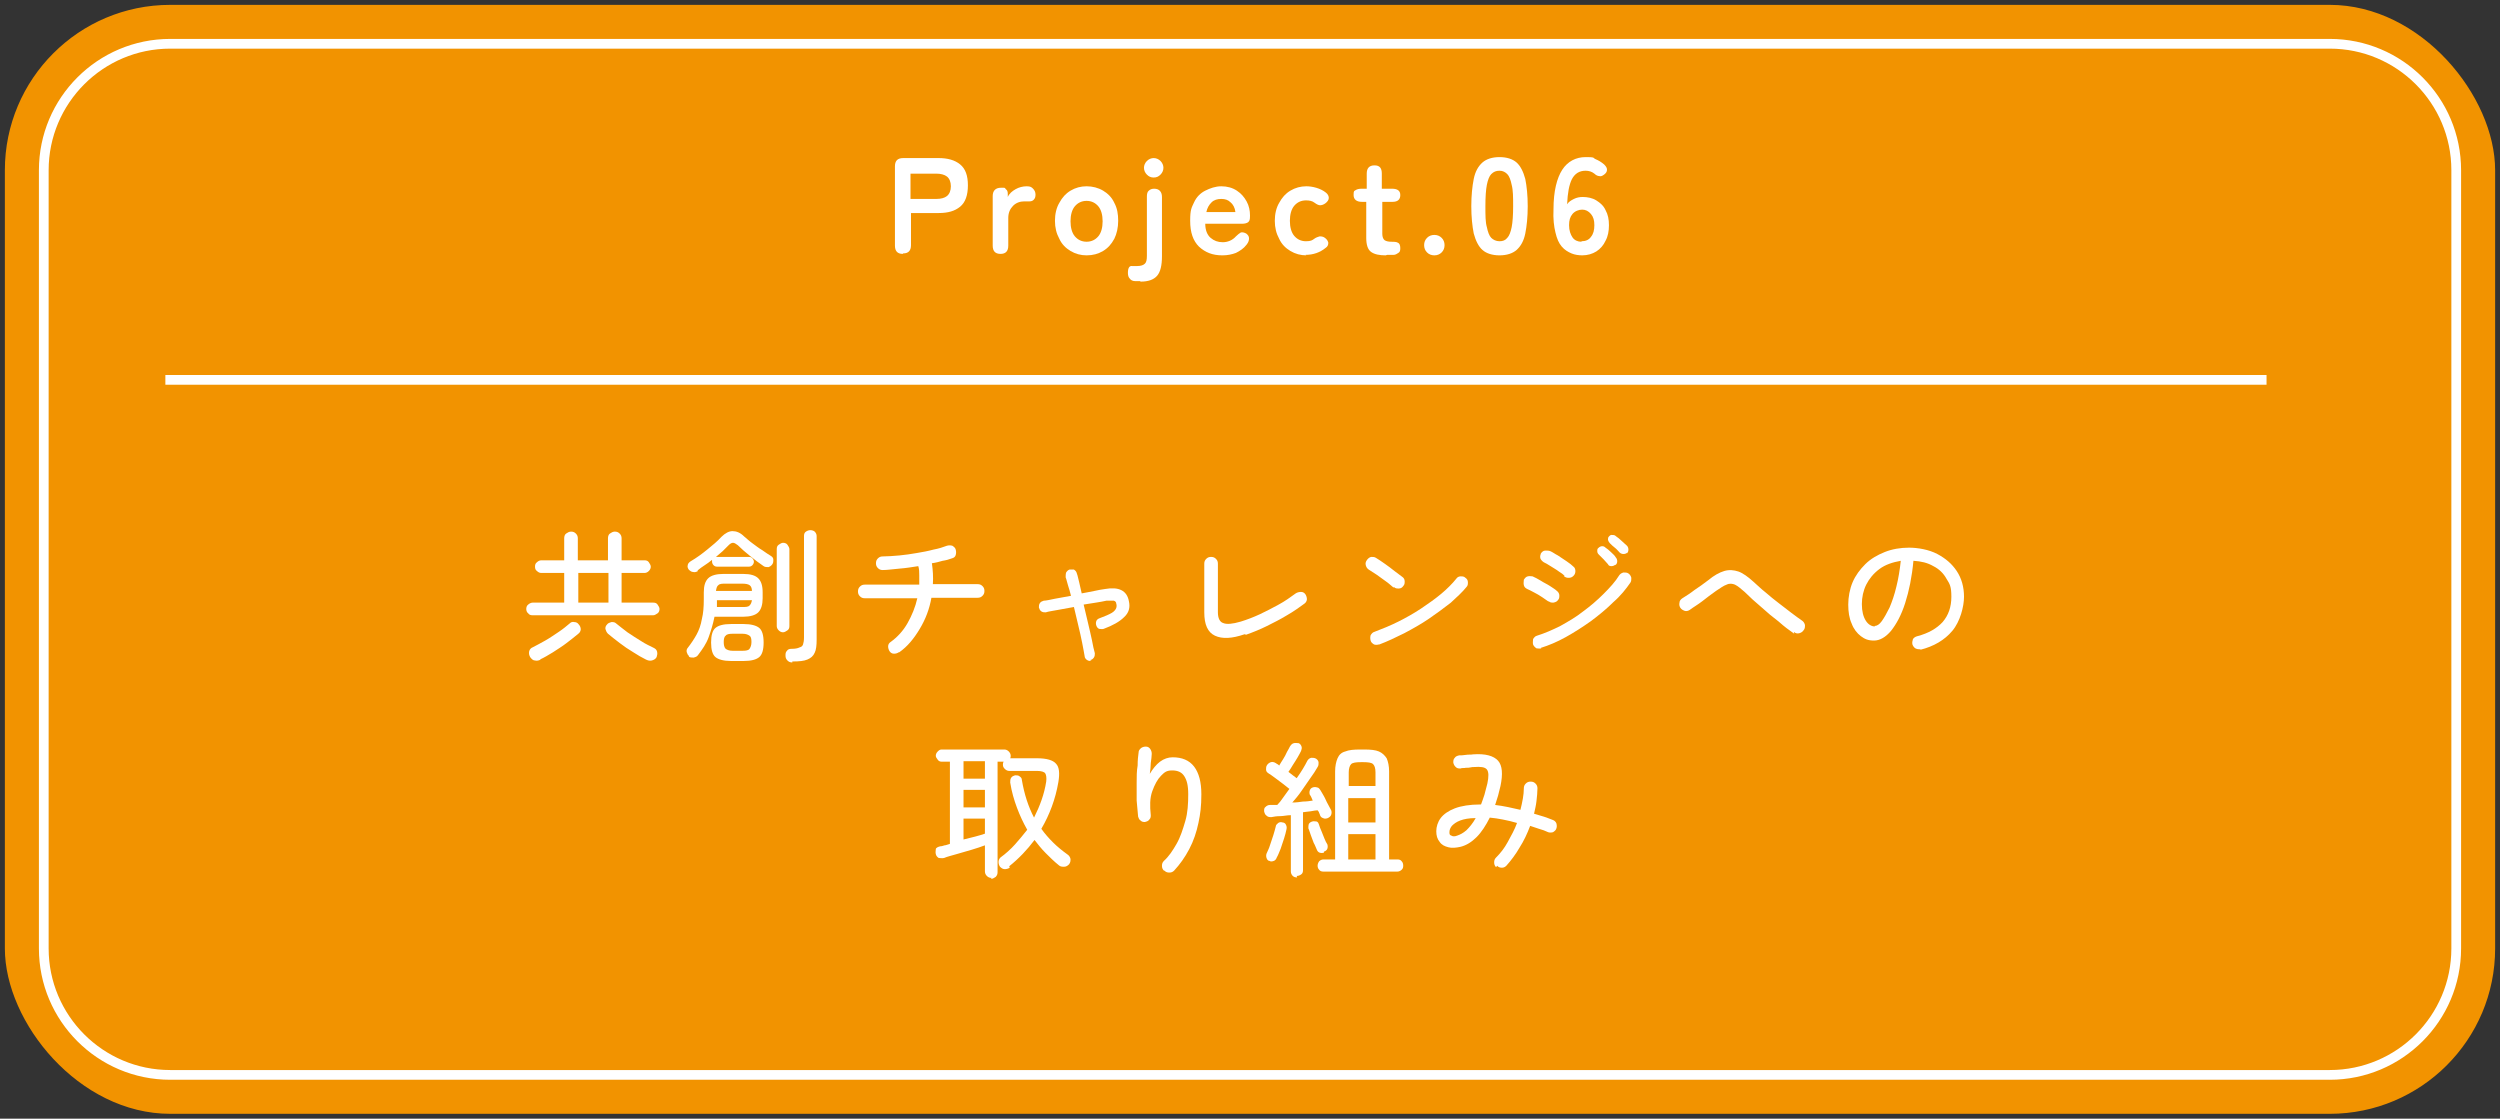 <svg xmlns="http://www.w3.org/2000/svg" width="514" height="230" viewBox="0 0 514 230"><rect x="0" y="0" width="514" height="230" fill="#333333" stroke="none"/><defs><style>      .cls-1 {        fill: #f29300;      }      .cls-2 {        fill: #fff;      }    </style></defs><g><g id="_&#x30EC;&#x30A4;&#x30E4;&#x30FC;_1" data-name="&#x30EC;&#x30A4;&#x30E4;&#x30FC;_1"><g><g><rect class="cls-1" x="1" y="1" width="512" height="228" rx="34" ry="34"></rect><path class="cls-2" d="M479,222H35c-14.9,0-27-12.1-27-27V35c0-14.9,12.1-27,27-27h444c14.9,0,27,12.1,27,27v160c0,14.9-12.1,27-27,27ZM35,10c-13.8,0-25,11.2-25,25v160c0,13.8,11.2,25,25,25h444c13.8,0,25-11.2,25-25V35c0-13.8-11.2-25-25-25H35Z"></path></g><g><path class="cls-2" d="M185.6,52.2c-1.1,0-1.6-.6-1.6-1.7v-16.3c0-1.1.5-1.7,1.7-1.7h7.3c1.8,0,3.3.4,4.4,1.3s1.6,2.3,1.6,4.3-.5,3.5-1.6,4.4c-1.1.9-2.5,1.3-4.4,1.3h-5.7v6.6c0,1.1-.5,1.7-1.6,1.7ZM187.2,40.9h5.3c1,0,1.7-.2,2.2-.6s.8-1.1.8-2-.3-1.6-.8-2c-.5-.4-1.3-.6-2.2-.6h-5.3v5.3Z"></path><path class="cls-2" d="M205.7,52.2c-1.1,0-1.6-.6-1.6-1.7v-10.2c0-1.1.6-1.7,1.7-1.7s.7,0,1,.3c.3.2.4.5.4,1v.6c.3-.7.9-1.2,1.6-1.6.7-.4,1.5-.6,2.3-.6s1,.2,1.3.5c.3.3.5.7.5,1.2s-.1.8-.4,1.1c-.2.2-.5.3-.8.3-.1,0-.3,0-.5,0-.2,0-.4,0-.6,0-.9,0-1.7.3-2.3.9-.6.6-1,1.4-1,2.5v5.7c0,1.1-.5,1.7-1.6,1.7Z"></path><path class="cls-2" d="M223.4,52.5c-1.2,0-2.3-.3-3.3-.9-1-.6-1.8-1.4-2.3-2.5-.6-1.1-.9-2.3-.9-3.7s.3-2.7.9-3.7c.6-1.1,1.3-1.9,2.3-2.5,1-.6,2.1-.9,3.3-.9s2.4.3,3.4.9c1,.6,1.8,1.4,2.3,2.5.6,1.1.8,2.3.8,3.7s-.3,2.7-.8,3.7c-.6,1.1-1.3,1.9-2.3,2.5-1,.6-2.1.9-3.4.9ZM223.4,49.7c1,0,1.8-.4,2.4-1.1.6-.7.9-1.8.9-3.1s-.3-2.4-.9-3.1c-.6-.7-1.4-1.1-2.4-1.1s-1.8.4-2.4,1.1c-.6.7-.9,1.8-.9,3.1s.3,2.4.9,3.1c.6.7,1.4,1.1,2.4,1.1Z"></path><path class="cls-2" d="M234.4,57.8h-.5c-.2,0-.3,0-.5,0-.5,0-.9-.2-1.1-.5-.3-.3-.4-.7-.4-1.2,0-1,.3-1.5.9-1.4.2,0,.3,0,.5,0,.2,0,.3,0,.5,0,.8,0,1.3-.2,1.6-.5s.4-.8.4-1.6v-12.2c0-.5.1-1,.4-1.2.3-.3.7-.4,1.1-.4,1,0,1.6.6,1.6,1.7v12.2c0,1.8-.3,3.2-1,4-.7.8-1.8,1.2-3.4,1.2ZM237.2,36.5c-.6,0-1-.2-1.4-.6-.4-.4-.6-.9-.6-1.4s.2-1,.6-1.4c.4-.4.9-.6,1.4-.6s1,.2,1.4.6c.4.4.6.9.6,1.4s-.2,1-.6,1.4c-.4.4-.8.6-1.4.6Z"></path><path class="cls-2" d="M251.3,52.5c-2,0-3.5-.6-4.8-1.8-1.2-1.2-1.8-2.9-1.8-5.3s.3-2.7.8-3.8c.5-1.1,1.3-1.9,2.3-2.4s2.1-.9,3.3-.9,2.3.3,3.2.9c.9.6,1.5,1.3,2,2.2.5.9.7,1.9.7,2.9s-.1,1.1-.4,1.4c-.3.2-.7.3-1.2.3h-7.6c0,1.3.4,2.3,1.1,2.9s1.5.9,2.5.9,2-.4,2.7-1.2c.4-.4.7-.6,1-.8.3-.1.7,0,1.1.2.4.3.6.6.6,1,0,.4-.1.8-.5,1.3-.6.8-1.4,1.3-2.2,1.7-.8.3-1.7.5-2.8.5ZM248,43.6h6c-.1-.9-.5-1.6-1-2-.5-.5-1.1-.7-1.9-.7s-1.5.2-2,.7-.9,1.1-1.1,2.1Z"></path><path class="cls-2" d="M268.6,52.5c-1.2,0-2.3-.3-3.3-.9-1-.6-1.8-1.4-2.3-2.5-.6-1.1-.9-2.3-.9-3.7s.3-2.7.9-3.7c.6-1.1,1.3-1.9,2.3-2.5,1-.6,2.1-.9,3.3-.9s2.9.4,4,1.3c.4.3.6.7.6,1.1,0,.4-.3.8-.7,1.1-.4.3-.8.4-1.1.4-.3,0-.7-.2-1.1-.5-.5-.4-1.1-.5-1.8-.5-1,0-1.8.4-2.4,1.1-.6.7-.9,1.8-.9,3.1s.3,2.4.9,3.1c.6.7,1.4,1.1,2.4,1.1s1.3-.2,1.7-.5c.4-.3.8-.4,1.1-.5.3,0,.7,0,1.1.3.4.3.6.6.7,1,0,.4-.1.8-.6,1.1-1.1.9-2.5,1.4-4.1,1.4Z"></path><path class="cls-2" d="M284.9,52.5c-1.3,0-2.3-.2-3-.7-.7-.5-1-1.5-1-2.9v-7.4h-.9c-1.1,0-1.7-.5-1.7-1.4s.1-.8.4-1,.7-.3,1.3-.3h1v-3.1c0-1.1.5-1.7,1.6-1.7s1.5.6,1.5,1.7v3.1h2.1c1.1,0,1.7.4,1.7,1.3s-.5,1.4-1.6,1.4h-2.1v6.6c0,.6.2,1.1.5,1.3.3.2.8.3,1.3.3s1.1,0,1.4.2c.3.1.5.5.5,1.1s-.1.8-.4,1c-.3.2-.6.4-1,.4s-.9,0-1.3,0Z"></path><path class="cls-2" d="M294.9,52.5c-.6,0-1.1-.2-1.5-.6-.4-.4-.6-.9-.6-1.5s.2-1.1.6-1.5c.4-.4.9-.6,1.5-.6s1.1.2,1.5.6c.4.4.6.9.6,1.5s-.2,1.1-.6,1.5c-.4.4-.9.6-1.5.6Z"></path><path class="cls-2" d="M308.3,52.5c-1.5,0-2.7-.4-3.5-1.1-.8-.7-1.4-1.9-1.8-3.4-.3-1.5-.5-3.4-.5-5.6s.2-4.1.5-5.6c.3-1.5.9-2.6,1.8-3.4.8-.7,2-1.1,3.5-1.1s2.7.4,3.5,1.1c.8.7,1.4,1.9,1.8,3.4.3,1.5.5,3.4.5,5.6s-.2,4.1-.5,5.6c-.3,1.5-.9,2.6-1.8,3.4-.8.7-2,1.1-3.5,1.1ZM308.3,49.6c.7,0,1.2-.2,1.6-.7.4-.4.7-1.2.9-2.2.2-1,.3-2.5.3-4.3s0-3.3-.3-4.4c-.2-1-.5-1.8-.9-2.2-.4-.4-.9-.7-1.6-.7s-1.2.2-1.7.7c-.4.4-.7,1.2-.9,2.2-.2,1-.3,2.5-.3,4.4s0,3.3.3,4.3c.2,1,.5,1.8.9,2.2.4.4,1,.7,1.7.7Z"></path><path class="cls-2" d="M325.4,52.5c-.8,0-1.6-.1-2.3-.4s-1.4-.7-2-1.4c-.6-.7-1-1.6-1.3-2.9-.3-1.2-.5-2.8-.4-4.8,0-3.7.7-6.4,1.8-8.1s2.8-2.6,4.8-2.6,1.4.1,2,.4c.7.3,1.2.6,1.8,1.1.4.4.6.7.6,1.1,0,.4-.2.7-.6,1-.4.3-.7.4-1,.3-.3,0-.7-.2-1-.5-.5-.4-1.1-.6-1.8-.6-1.3,0-2.2.6-2.8,1.7-.6,1.2-.9,2.9-1,5.2.3-.5.8-.8,1.4-1.1s1.2-.4,1.8-.4c1,0,2,.2,2.8.7.8.5,1.5,1.1,1.9,2,.5.9.7,1.9.7,3.1s-.2,2.3-.7,3.2c-.4.9-1.1,1.7-1.9,2.2-.8.5-1.8.8-2.9.8ZM325.2,49.6c.8,0,1.5-.3,1.9-.9.5-.6.7-1.4.7-2.4s-.2-1.7-.7-2.3c-.5-.6-1.1-.9-1.8-.9s-1.5.3-2,.9c-.5.6-.7,1.3-.7,2.3,0,1.1.3,1.9.7,2.5.4.6,1.1.9,1.8.9Z"></path></g><g><path class="cls-2" d="M109.5,126.5c-.4,0-.7-.1-.9-.4-.3-.2-.4-.6-.4-.9s.1-.7.4-.9c.2-.2.6-.4.9-.4h6.5v-6.1h-4.7c-.3,0-.6-.1-.9-.4-.3-.2-.4-.5-.4-.9s.1-.7.4-.9c.2-.2.5-.4.9-.4h4.7v-4.5c0-.4.1-.8.4-1s.6-.4,1-.4.7.1,1,.4.4.6.4,1v4.5h6.2v-4.5c0-.4.1-.8.4-1s.6-.4,1-.4.7.1,1,.4.4.6.4,1v4.5h4.7c.4,0,.7.1.9.4.2.3.4.6.4.9s-.1.6-.4.9-.6.4-.9.4h-4.7v6.1h6.5c.4,0,.7.1.9.4s.4.6.4.9-.1.7-.4.9-.6.4-.9.4h-25ZM111.2,135.6c-.4.2-.8.3-1.2.2-.4,0-.7-.3-1-.7-.2-.4-.3-.7-.2-1.2.1-.4.4-.7.7-.8.8-.4,1.7-.9,2.6-1.4s1.9-1.2,2.8-1.8c.9-.6,1.6-1.2,2.2-1.7.3-.3.6-.4,1-.3.4,0,.7.2.9.5.3.3.4.7.4,1s-.2.7-.5.9c-.7.6-1.5,1.2-2.4,1.9-.9.7-1.9,1.3-2.8,1.9-1,.6-1.8,1.1-2.7,1.5ZM118.9,123.9h6.2v-6.1h-6.2v6.1ZM132.8,135.6c-.8-.4-1.7-.9-2.6-1.5-1-.6-1.9-1.2-2.8-1.9s-1.7-1.3-2.4-1.9c-.3-.3-.4-.6-.5-.9s0-.7.3-1c.2-.3.6-.4.9-.5.4,0,.7,0,1,.3.6.5,1.4,1.1,2.3,1.8.9.6,1.8,1.2,2.8,1.8.9.6,1.8,1,2.6,1.4.4.2.6.4.7.8.1.4,0,.8-.1,1.1-.2.4-.6.6-1,.7s-.8,0-1.2-.2Z"></path><path class="cls-2" d="M141.7,134.9c-.3-.2-.4-.5-.5-.8s0-.7.2-.9c.7-.9,1.3-1.8,1.8-2.7.5-.9.9-2,1.1-3.2.3-1.2.4-2.5.4-4.1v-1.4c0-1.4.3-2.3.9-2.9s1.7-.9,3.1-.9h4.1c1.5,0,2.5.3,3.1.9s.9,1.5.9,2.9v1.2c0,1.3-.3,2.3-.9,2.9s-1.7.9-3.1.9h-5.9c-.3,1.5-.7,2.8-1.2,4.2s-1.3,2.5-2.2,3.7c-.2.3-.5.4-.9.5-.4,0-.7,0-1-.2ZM143.5,117.4c-.3.2-.7.3-1,.2-.3,0-.6-.2-.9-.5-.2-.3-.3-.6-.2-.9,0-.3.3-.6.6-.8,1.2-.7,2.3-1.5,3.4-2.4,1.1-.9,2.1-1.7,2.9-2.6.8-.8,1.6-1.2,2.3-1.2.8,0,1.6.3,2.4,1.1.5.4,1,.9,1.7,1.4s1.3,1,2,1.4c.7.5,1.3.9,1.8,1.2.3.2.5.4.5.8,0,.3,0,.6-.2.9-.2.3-.5.5-.8.6-.4,0-.7,0-1-.2-.9-.6-1.8-1.3-2.8-2.1-1-.8-1.8-1.5-2.5-2.2-.4-.3-.7-.5-1-.5s-.6.2-.9.5-.8.8-1.2,1.2c-.5.4-.9.8-1.4,1.2h6.8c.3,0,.5.1.7.3.2.2.3.5.3.7s-.1.5-.3.7c-.2.2-.4.3-.7.3h-6.6c-.3,0-.5-.1-.7-.3-.2-.2-.3-.5-.3-.7s0-.3,0-.4c-.5.4-1,.8-1.5,1.1s-1,.7-1.5,1.1ZM150.3,135.9c-1.5,0-2.6-.3-3.2-.8s-.9-1.5-.9-3,.3-2.5.9-3,1.6-.8,3.2-.8h2.6c1.5,0,2.6.3,3.2.8.6.5.9,1.5.9,3s-.3,2.5-.9,3c-.6.5-1.6.8-3.2.8h-2.6ZM147.3,124.8h5.3c.7,0,1.2,0,1.5-.3s.4-.6.5-1.1h-7.2c0,.2,0,.5,0,.7,0,.2,0,.5,0,.7ZM147.4,121.5h7.2c0-.6-.2-1-.5-1.2s-.8-.3-1.5-.3h-3.4c-.7,0-1.2,0-1.5.3-.3.2-.4.6-.5,1.2ZM150.6,133.8h2.1c.7,0,1.2-.1,1.4-.4s.4-.7.4-1.4-.1-1.1-.4-1.3c-.3-.2-.7-.4-1.4-.4h-2.1c-.7,0-1.2.1-1.4.4-.3.2-.4.7-.4,1.3s.1,1.1.4,1.4c.3.2.7.4,1.4.4ZM161,130c-.3,0-.6-.1-.9-.4s-.4-.6-.4-.9v-15.8c0-.4.1-.7.4-.9s.6-.4.9-.4.7.1.9.4.4.6.4.9v15.8c0,.4-.1.7-.4.9s-.6.4-.9.4ZM162.9,136.2c-.4,0-.7-.1-1-.4-.3-.3-.4-.6-.4-1,0-.4,0-.7.3-1,.2-.3.5-.4.9-.4.8,0,1.3-.1,1.7-.3.4-.1.6-.3.7-.6.1-.3.2-.8.2-1.4v-20.9c0-.4.1-.7.4-.9.3-.2.6-.3.9-.3s.7.1.9.3c.2.2.4.5.4.9v21.3c0,1.2-.1,2.1-.4,2.7-.3.7-.8,1.1-1.5,1.4-.7.3-1.7.4-3.1.4Z"></path><path class="cls-2" d="M184.8,134.1c-.3.2-.6.3-1,.3-.4,0-.7-.2-.9-.5-.2-.3-.3-.7-.3-1,0-.4.2-.7.5-.9,1.4-1,2.6-2.3,3.5-3.9s1.6-3.3,2-5.1h-10.8c-.4,0-.7-.1-1-.4-.3-.3-.4-.6-.4-1s.1-.7.4-1c.3-.3.6-.4,1-.4h11.2c0-.6,0-1.2,0-1.9,0-.6,0-1.3-.2-1.9-1.3.2-2.5.4-3.8.5-1.3.1-2.5.3-3.5.3-.4,0-.7-.1-1-.4s-.4-.6-.4-1c0-.4.1-.7.4-1,.3-.3.6-.4,1-.4,1,0,2.2-.1,3.4-.2s2.4-.3,3.6-.5c1.2-.2,2.3-.4,3.4-.7,1.1-.2,2-.5,2.8-.8.4-.1.7-.1,1.1,0,.3.2.6.4.7.8.1.4.1.7,0,1.1s-.4.6-.8.7c-.5.2-1.2.4-1.9.5-.7.2-1.4.4-2.2.5.2,1.4.3,2.9.2,4.3h9.2c.4,0,.7.1,1,.4.3.3.4.6.4,1s-.1.7-.4,1c-.3.3-.6.4-1,.4h-9.5c-.4,2.3-1.2,4.4-2.4,6.4s-2.5,3.6-4.2,4.8Z"></path><path class="cls-2" d="M224.4,135.9c-.3,0-.6,0-.9-.2-.3-.2-.5-.5-.5-.8-.1-.7-.3-1.6-.5-2.7-.2-1.1-.5-2.3-.8-3.6-.3-1.3-.6-2.6-.9-3.8-1.2.2-2.3.4-3.3.6-1,.2-1.9.3-2.5.5-.3,0-.6,0-.9-.2s-.4-.5-.5-.8c0-.3,0-.6.2-.9.2-.3.5-.4.8-.5.5,0,1.3-.2,2.3-.4,1-.2,2.1-.4,3.3-.6-.2-.8-.4-1.5-.6-2.1s-.3-1.2-.5-1.7c0-.3,0-.7.1-1,.2-.3.4-.5.7-.6.3,0,.7,0,.9,0,.3.2.5.4.6.8.2.5.3,1.2.5,1.9.2.7.3,1.5.5,2.2.9-.2,1.8-.3,2.6-.5.8-.2,1.6-.3,2.2-.4,2.8-.5,4.5.3,4.9,2.5.3,1.3,0,2.4-1,3.3-.9.9-2.3,1.7-4.2,2.4-.3.1-.6,0-.9,0-.3-.1-.5-.4-.6-.7-.1-.3-.1-.6,0-.9.1-.3.4-.5.7-.6,1.1-.4,2-.8,2.5-1.1.5-.3.8-.7.9-1,.1-.3.1-.6,0-.9,0-.3-.2-.5-.5-.6-.3,0-.8,0-1.5,0-1.3.3-2.9.5-4.7.8.3,1.3.6,2.5.9,3.8.3,1.3.6,2.5.8,3.5.2,1.1.4,2,.6,2.7,0,.3,0,.6-.2.9-.2.3-.5.5-.8.5Z"></path><path class="cls-2" d="M255.9,130.4c-2.6.9-4.6,1-6.1.3-1.5-.7-2.2-2.3-2.2-4.8v-10c0-.4.1-.7.4-1,.3-.3.6-.4,1-.4s.7.1,1,.4.4.6.4,1v10c0,1.2.4,2,1.1,2.2.7.3,1.9.2,3.6-.3,1.3-.4,2.6-.9,3.9-1.5,1.3-.6,2.6-1.3,3.9-2s2.4-1.5,3.5-2.3c.3-.2.7-.3,1.1-.3.4,0,.7.2.9.5.2.3.3.7.3,1s-.2.7-.5.9c-1.1.8-2.2,1.6-3.6,2.4-1.3.8-2.7,1.5-4.1,2.2-1.4.7-2.9,1.3-4.3,1.8Z"></path><path class="cls-2" d="M286.5,120.8c-.5-.4-1-.9-1.6-1.3s-1.2-.9-1.8-1.3-1.2-.8-1.7-1.1c-.3-.2-.5-.5-.6-.9s0-.7.2-1c.2-.3.5-.6.9-.7.4,0,.7,0,1,.2.5.3,1.1.7,1.8,1.2.7.5,1.4,1,2,1.5.7.5,1.2.9,1.6,1.2.3.2.5.5.5.9s0,.7-.3,1c-.2.3-.5.5-.9.5-.4,0-.7,0-1-.3ZM283.5,132.5c-.4.1-.7.1-1,0-.3-.2-.6-.4-.7-.8-.1-.4-.1-.7,0-1.1.2-.3.4-.6.8-.7,1.6-.6,3.3-1.3,4.9-2.1,1.6-.8,3.2-1.7,4.7-2.7s2.9-2,4.1-3c1.2-1,2.3-2.1,3.1-3.1.2-.3.5-.5.9-.5s.7,0,1,.3c.3.2.5.5.5.9,0,.4,0,.7-.3,1-.8,1-1.9,2-3.2,3.2-1.4,1.1-2.9,2.2-4.5,3.3s-3.4,2.1-5.1,3c-1.8.9-3.5,1.7-5.1,2.3Z"></path><path class="cls-2" d="M318.4,123.7c-.3-.2-.7-.5-1.3-.9-.6-.4-1.1-.7-1.7-1-.6-.3-1.1-.6-1.4-.7-.4-.2-.6-.4-.7-.8-.1-.4,0-.7,0-1.1.2-.3.4-.6.8-.7s.7,0,1,0c.5.2,1,.5,1.7.9.6.4,1.3.7,1.9,1.1.6.4,1.1.7,1.4,1,.3.2.5.6.5.9,0,.4,0,.7-.3,1-.2.3-.5.4-.9.5-.4,0-.7,0-1-.3ZM316.9,133.3c-.4.1-.7,0-1,0-.3-.2-.6-.5-.7-.8-.1-.4,0-.7,0-1.1.2-.3.4-.6.8-.7,1.6-.5,3.2-1.2,4.8-2,1.6-.9,3.2-1.8,4.7-3,1.5-1.1,2.9-2.3,4.2-3.6,1.3-1.3,2.4-2.5,3.2-3.8.2-.3.5-.5.9-.6.4,0,.7,0,1,.2.3.2.5.5.6.9,0,.4,0,.7-.2,1-.9,1.3-2,2.7-3.5,4-1.4,1.4-3,2.7-4.6,3.9-1.7,1.2-3.4,2.3-5.2,3.3-1.8,1-3.5,1.7-5.1,2.2ZM321.7,118.4c-.3-.3-.7-.6-1.2-.9-.5-.4-1.1-.7-1.7-1.1-.6-.4-1-.6-1.4-.8-.3-.2-.6-.5-.7-.8-.1-.4,0-.7.1-1,.2-.3.5-.6.9-.6.4,0,.7,0,1,.1.5.2,1,.6,1.6.9.6.4,1.2.8,1.8,1.2s1.1.8,1.4,1.1c.3.2.4.6.4.9,0,.4-.1.7-.4,1-.3.3-.6.4-1,.4-.4,0-.7-.1-1-.4ZM332.1,116.1c-.2.2-.5.3-.8.3-.3,0-.6-.1-.7-.4-.3-.3-.6-.7-.9-1-.3-.3-.7-.7-1-1-.2-.2-.3-.4-.3-.7,0-.3,0-.5.3-.7.2-.2.5-.3.7-.3.3,0,.5.1.7.3.3.2.7.5,1.1.9s.8.7,1,1.1c.2.2.3.5.3.8,0,.3-.1.6-.4.8ZM334.6,113.6c-.2.2-.5.3-.8.3-.3,0-.6-.1-.8-.3-.3-.3-.6-.7-1-1s-.7-.6-1-.9c-.2-.2-.3-.4-.4-.7,0-.3,0-.5.2-.7.2-.2.4-.4.7-.3.3,0,.5,0,.8.3.3.2.7.5,1.1.9.4.4.8.7,1.1,1,.2.2.3.5.3.8,0,.3-.1.6-.3.8Z"></path><path class="cls-2" d="M368.9,130.3c-1-.7-2.1-1.5-3.2-2.5-1.2-.9-2.4-1.9-3.6-3-1.2-1-2.4-2.1-3.4-3.1-.8-.7-1.4-1.2-2-1.5-.5-.2-1.1-.3-1.7,0-.6.2-1.3.7-2.2,1.3-1,.7-1.9,1.4-2.8,2.1s-1.8,1.2-2.6,1.8c-.3.2-.7.3-1,.2s-.7-.3-.9-.6c-.2-.3-.3-.7-.2-1.1,0-.4.3-.7.6-.9.8-.5,1.6-1,2.5-1.7.9-.6,1.9-1.3,2.8-2,1.2-1,2.3-1.6,3.3-1.9,1-.3,2-.2,2.9.1s2,1.1,3.1,2.1c.8.7,1.6,1.5,2.5,2.2.9.8,1.8,1.5,2.7,2.2.9.7,1.8,1.4,2.6,2,.8.6,1.6,1.2,2.2,1.6.3.2.5.5.6.9,0,.4,0,.8-.3,1.1-.2.3-.5.5-.9.6s-.8,0-1.1-.3Z"></path><path class="cls-2" d="M394.9,133.5c-.4,0-.7,0-1.1-.2-.3-.2-.5-.5-.6-.8-.1-.4,0-.7.1-1.1.2-.3.5-.5.9-.6,2.3-.6,4-1.6,5.2-2.9,1.2-1.4,1.8-3.1,1.8-5.2s-.3-2.6-1-3.7c-.6-1.1-1.5-2-2.7-2.6-1.2-.7-2.5-1-4.1-1.1-.3,3.3-.9,6.2-1.7,8.7-.8,2.5-1.8,4.3-2.9,5.7-1.1,1.3-2.3,2-3.5,2s-1.9-.3-2.7-.9c-.8-.6-1.5-1.5-1.9-2.6-.5-1.1-.7-2.4-.7-3.9s.3-3.2.9-4.6c.6-1.4,1.5-2.6,2.6-3.7s2.5-1.9,4-2.5c1.5-.6,3.2-.9,5-.9s4.1.4,5.8,1.3,3,2,4,3.5c1,1.5,1.5,3.3,1.5,5.3s-.8,5.1-2.4,7c-1.6,1.9-3.8,3.2-6.6,3.9ZM385.4,128.7c.5,0,1-.3,1.5-1,.5-.7,1-1.6,1.6-2.8.5-1.2,1-2.6,1.4-4.3.4-1.6.7-3.4.9-5.3-1.7.3-3.2.8-4.4,1.7-1.2.9-2.1,2-2.7,3.2s-.9,2.6-.9,4c0,1.5.3,2.6.8,3.4.5.8,1.2,1.2,1.9,1.2Z"></path><path class="cls-2" d="M203.9,180.5c-.4,0-.7-.1-1-.4s-.4-.6-.4-1v-5.3c-.8.3-1.7.6-2.7.9-1.1.3-2.1.6-3.1.9-1,.3-1.9.5-2.6.8-.4.1-.8,0-1.1,0-.3-.2-.5-.4-.6-.8-.1-.4,0-.7,0-1s.5-.5.9-.6c.3,0,.6-.1.9-.2.3,0,.7-.2,1.1-.3v-16.9h-1.7c-.3,0-.6-.1-.8-.4s-.4-.5-.4-.8.1-.6.4-.9.5-.4.8-.4h12.9c.3,0,.6.1.9.4.2.2.4.5.4.9s-.1.6-.4.8c-.2.2-.5.4-.9.4h-1.4v22.7c0,.4-.1.7-.4,1-.3.2-.6.4-1,.4ZM198.1,160.1h4.4v-3.6h-4.4v3.6ZM198.1,166h4.4v-3.6h-4.4v3.6ZM198.1,172.6c.8-.2,1.6-.4,2.4-.6.8-.2,1.4-.4,2-.6v-3.1h-4.4v4.3ZM207.6,178.4c-.3.2-.7.3-1,.3-.4,0-.7-.2-1-.5-.2-.3-.3-.6-.3-1,0-.4.2-.7.4-.9,1.1-.8,2.1-1.7,3-2.7s1.7-2,2.5-3c-.8-1.4-1.5-2.9-2.1-4.5-.6-1.6-1.1-3.3-1.4-5.2,0-.4,0-.7.2-1,.2-.3.5-.4.8-.5.3,0,.7,0,.9.2.3.2.5.4.5.8.5,2.9,1.3,5.4,2.5,7.7,1.2-2.4,2.1-4.8,2.5-7.4.1-.8,0-1.4-.2-1.7s-.8-.5-1.7-.5h-5.7c-.3,0-.6-.1-.9-.4s-.4-.5-.4-.9.1-.6.4-.9.5-.4.9-.4h5.7c2,0,3.3.4,3.9,1.1.7.7.8,2,.5,3.8-.6,3.5-1.8,6.7-3.5,9.6.7,1,1.5,1.9,2.4,2.8.9.9,1.9,1.7,3,2.5.3.2.5.5.6.9,0,.4,0,.7-.3,1.1-.3.3-.6.5-1,.5-.4,0-.8,0-1.1-.3-1-.8-1.9-1.7-2.7-2.5-.9-.9-1.6-1.8-2.3-2.7-1.5,2-3.2,3.8-5.2,5.4Z"></path><path class="cls-2" d="M239.3,179c-.3-.3-.4-.6-.4-1,0-.4.1-.7.4-1,1-.9,1.8-2.1,2.6-3.5.8-1.4,1.3-3,1.8-4.7s.6-3.6.6-5.5-.3-2.9-.8-3.7c-.5-.8-1.3-1.2-2.5-1.2s-1.6.4-2.3,1.1-1.3,1.8-1.8,3.2-.5,3-.3,4.9c0,.3,0,.6-.3.9-.2.3-.5.4-.9.5-.3,0-.6,0-.9-.3-.3-.2-.4-.5-.5-.8-.1-1-.2-2-.3-3.3,0-1.2,0-2.5,0-3.7,0-1.2,0-2.4.2-3.5,0-1.1.1-2,.2-2.7,0-.4.2-.6.5-.9.3-.2.6-.3,1-.3.4,0,.7.2.9.5.2.3.3.6.3,1,0,.5-.1,1.1-.2,1.9,0,.7-.1,1.5-.2,2.2.6-1,1.3-1.9,2.1-2.5s1.7-.9,2.6-.9c1.9,0,3.4.6,4.4,1.9s1.5,3.2,1.5,5.7-.2,4-.6,5.9c-.4,1.9-1,3.7-1.9,5.4s-1.9,3.1-3.1,4.4c-.3.3-.6.4-1,.4-.4,0-.7-.1-1-.4Z"></path><path class="cls-2" d="M266.7,180.4c-.4,0-.7-.1-.9-.3-.2-.2-.4-.5-.4-.9v-11.6c-.8,0-1.5.2-2.2.2s-1.3.1-1.8.2c-.4,0-.7,0-1-.3-.3-.2-.4-.5-.5-.9,0-.4,0-.7.3-.9.2-.2.5-.4.9-.4.2,0,.5,0,.7,0,.2,0,.5,0,.8,0,.4-.4.8-.9,1.2-1.5.4-.6.9-1.2,1.3-1.8-.4-.3-.9-.7-1.4-1.1s-1.1-.8-1.6-1.2-1-.7-1.3-.9c-.3-.2-.5-.4-.5-.8,0-.3,0-.6.2-.9.2-.3.5-.5.8-.6s.7,0,1,.2c.1,0,.2.2.3.2.1,0,.3.2.4.3.2-.4.5-.8.8-1.3s.6-1,.8-1.5c.3-.5.5-.9.6-1.1.2-.3.4-.6.8-.7.3-.1.7,0,1,0,.3.1.5.4.6.7s0,.6-.1.9c-.2.4-.4.8-.7,1.3-.3.5-.6,1-1,1.6-.3.5-.6,1-.9,1.4.3.2.6.5.9.7.3.2.5.4.8.6,1-1.4,1.7-2.6,2.2-3.6.2-.3.4-.5.8-.6.3,0,.7,0,1,.2.3.2.5.5.5.8,0,.3,0,.6-.2.9-.4.7-.9,1.5-1.5,2.3-.6.9-1.2,1.7-1.8,2.6-.6.9-1.3,1.7-1.9,2.4.8,0,1.5-.1,2.2-.2.7,0,1.4-.1,2-.2-.1-.2-.2-.5-.3-.7-.1-.2-.2-.4-.3-.5-.1-.3-.1-.6,0-.9s.3-.5.6-.6.6-.1.9,0c.3,0,.5.3.7.6.2.3.4.7.7,1.2.3.5.5,1.1.8,1.6s.5,1,.7,1.3c.1.3.1.6,0,.9-.1.3-.3.5-.7.7-.3.1-.6.2-1,0-.3-.1-.5-.3-.6-.6,0-.1-.1-.3-.2-.5,0-.2-.2-.3-.3-.5-.4,0-.8.1-1.4.2s-1.1.1-1.6.2v11.9c0,.4-.1.7-.4.9-.3.2-.6.3-.9.3ZM261,177c-.3,0-.5-.3-.6-.6-.1-.3-.1-.6,0-.9.2-.5.5-1,.7-1.7.2-.7.5-1.4.7-2.1.2-.7.4-1.3.5-1.8,0-.3.3-.5.5-.7.3-.2.6-.2.9-.1.3,0,.6.2.7.5.1.2.2.5.1.9-.1.6-.3,1.2-.5,1.9-.2.7-.5,1.4-.7,2.1-.3.7-.5,1.3-.8,1.8-.1.3-.3.6-.6.7s-.6.2-.9,0ZM272.2,175.3c-.3.1-.6.1-.9,0-.3-.1-.5-.4-.6-.7-.2-.4-.3-.8-.6-1.3-.2-.5-.4-1.1-.6-1.6-.2-.5-.3-1-.5-1.4,0-.3,0-.6.1-.9.2-.3.4-.4.7-.5s.6,0,.9,0c.3.1.4.4.5.7.1.4.3.8.5,1.3.2.5.4,1,.6,1.5.2.5.4.9.6,1.2.1.3.1.6,0,.9s-.4.5-.7.6ZM272.1,179.2c-.4,0-.7-.1-.9-.4-.2-.2-.3-.5-.3-.8s.1-.6.3-.9c.2-.2.5-.4.9-.4h2.4v-18.1c0-1.1.2-2,.5-2.7.3-.7.8-1.2,1.6-1.4.7-.3,1.7-.4,3-.4h.9c1.3,0,2.3.1,3,.4.7.3,1.2.8,1.6,1.4.3.7.5,1.6.5,2.7v18.1h1.7c.4,0,.7.1.9.4.2.2.3.5.3.9s-.1.6-.3.8c-.2.2-.5.4-.9.4h-15.1ZM277.2,161.6h5.6v-2.8c0-.9-.2-1.4-.5-1.7-.3-.3-1-.4-2-.4h-.5c-1,0-1.7.1-2,.4-.3.3-.5.9-.5,1.7v2.8ZM277.2,169.1h5.6v-5h-5.6v5ZM277.2,176.7h5.6v-5.2h-5.6v5.2Z"></path><path class="cls-2" d="M307.6,178.3c-.3-.3-.4-.6-.4-1,0-.4.1-.7.4-1,.9-.9,1.7-1.9,2.4-3.2s1.4-2.5,1.9-3.9c-1-.3-1.9-.5-2.9-.7-.9-.2-1.8-.3-2.7-.4-.8,1.6-1.7,3-2.7,4-1,1-2.1,1.7-3.3,2-.9.2-1.8.3-2.5.1-.8-.2-1.4-.5-1.8-1.1-.5-.6-.7-1.3-.7-2.2s.3-1.9.9-2.7,1.6-1.5,2.9-2,3.1-.8,5.2-.8h.2c.2-.6.5-1.3.7-2,.2-.7.4-1.5.6-2.3.3-1.4.3-2.4-.1-2.9-.4-.5-1.3-.6-2.6-.5-.2,0-.5,0-.9.1s-.8,0-1.1.1c-.4,0-.6,0-.8.1-.4,0-.7,0-1-.3s-.4-.5-.5-.9c0-.4,0-.7.3-1,.2-.3.5-.4.9-.5.4,0,.8,0,1.4-.1s1,0,1.4-.1c2.6-.2,4.3.3,5.2,1.3s1,2.8.5,5.2c-.2.7-.3,1.3-.5,2-.2.7-.4,1.3-.6,1.9,1.7.2,3.5.6,5.2,1,.4-1.6.7-3.1.7-4.4,0-.4.1-.7.4-1,.3-.3.6-.4,1-.4.4,0,.7.1,1,.4.3.3.4.6.4,1,0,.8-.1,1.7-.2,2.6-.1.9-.3,1.7-.5,2.6.7.2,1.3.4,2,.6s1.3.5,1.9.7c.3.1.6.4.7.7.1.4.1.7,0,1-.1.4-.4.6-.7.8-.4.1-.7.1-1,0-.6-.3-1.2-.5-1.9-.7-.6-.2-1.2-.4-1.8-.6-.6,1.6-1.3,3.1-2.2,4.5-.8,1.4-1.8,2.7-2.7,3.7-.3.3-.6.4-.9.4-.4,0-.7-.1-1-.4ZM299.6,171.8c.6-.2,1.2-.5,1.9-1.1.6-.6,1.3-1.4,1.9-2.5-1.4,0-2.4.2-3.2.5-.8.3-1.3.7-1.7,1.1-.3.4-.5.8-.5,1.3s.1.6.4.7c.3.2.7.2,1.2,0Z"></path></g><rect class="cls-2" x="34" y="77.1" width="432" height="2"></rect></g></g></g></svg>
